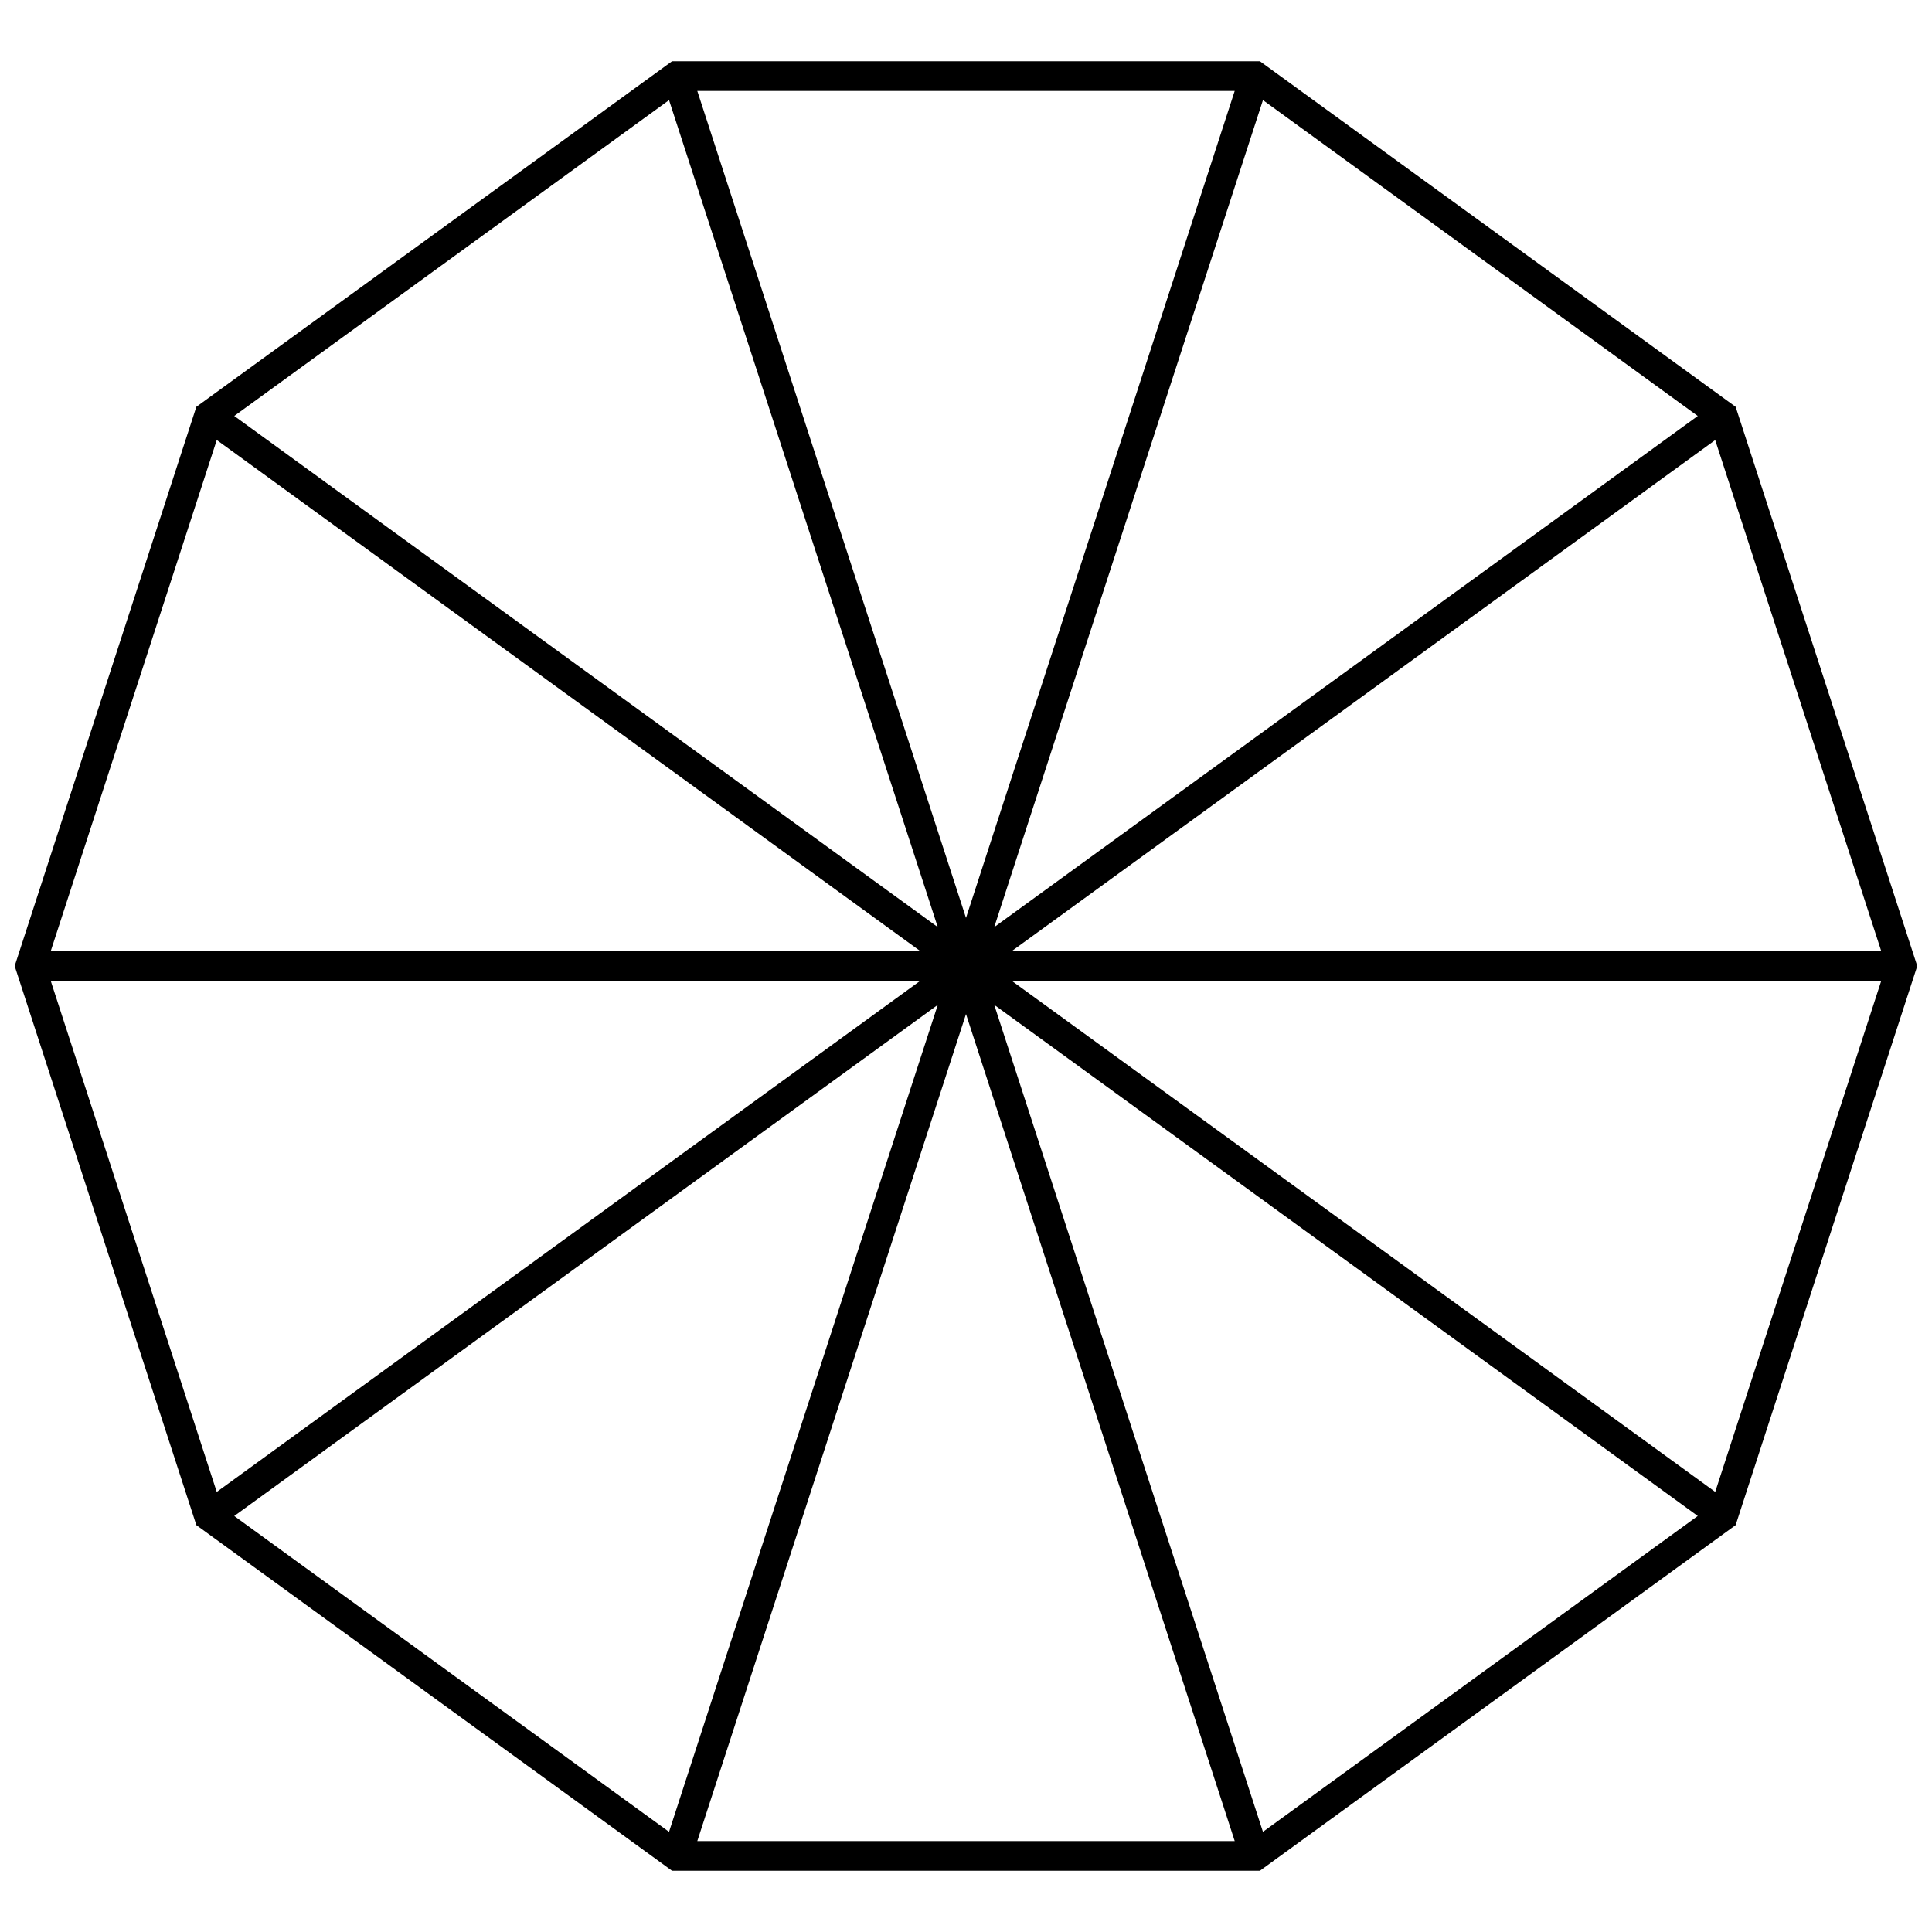 <?xml version="1.0" encoding="UTF-8"?>
<!-- Uploaded to: SVG Repo, www.svgrepo.com, Generator: SVG Repo Mixer Tools -->
<svg width="800px" height="800px" version="1.1" viewBox="144 144 512 512" xmlns="http://www.w3.org/2000/svg">
 <defs>
  <clipPath id="a">
   <path d="m148.09 160h503.81v480h-503.81z"/>
  </clipPath>
 </defs>
 <g clip-path="url(#a)">
  <path d="m604.36 253.03-0.395-1.219-126.07-91.578h-155.8l-126.06 91.578-48.145 148.19 48.145 148.17 126.05 91.59h155.81l126.07-91.59 48.129-148.17zm38.195 143.04h-230.45l186.44-135.45zm-163.86-225.54 115.23 83.711-186.44 135.45zm-78.695 216.73-71.211-219.16h142.42zm-7.488 2.426-186.43-135.45 115.22-83.703zm-71.211 239.77-115.22-83.703 186.44-135.45zm78.699-216.72 71.211 219.16-142.42 0.004zm7.484-2.438 186.44 135.45-115.23 83.711zm-206.04-149.69 186.45 135.45h-230.45zm-44.004 143.32h230.43l-186.43 135.45zm441.11 135.44-186.43-135.44h230.43z"/>
 </g>
</svg>